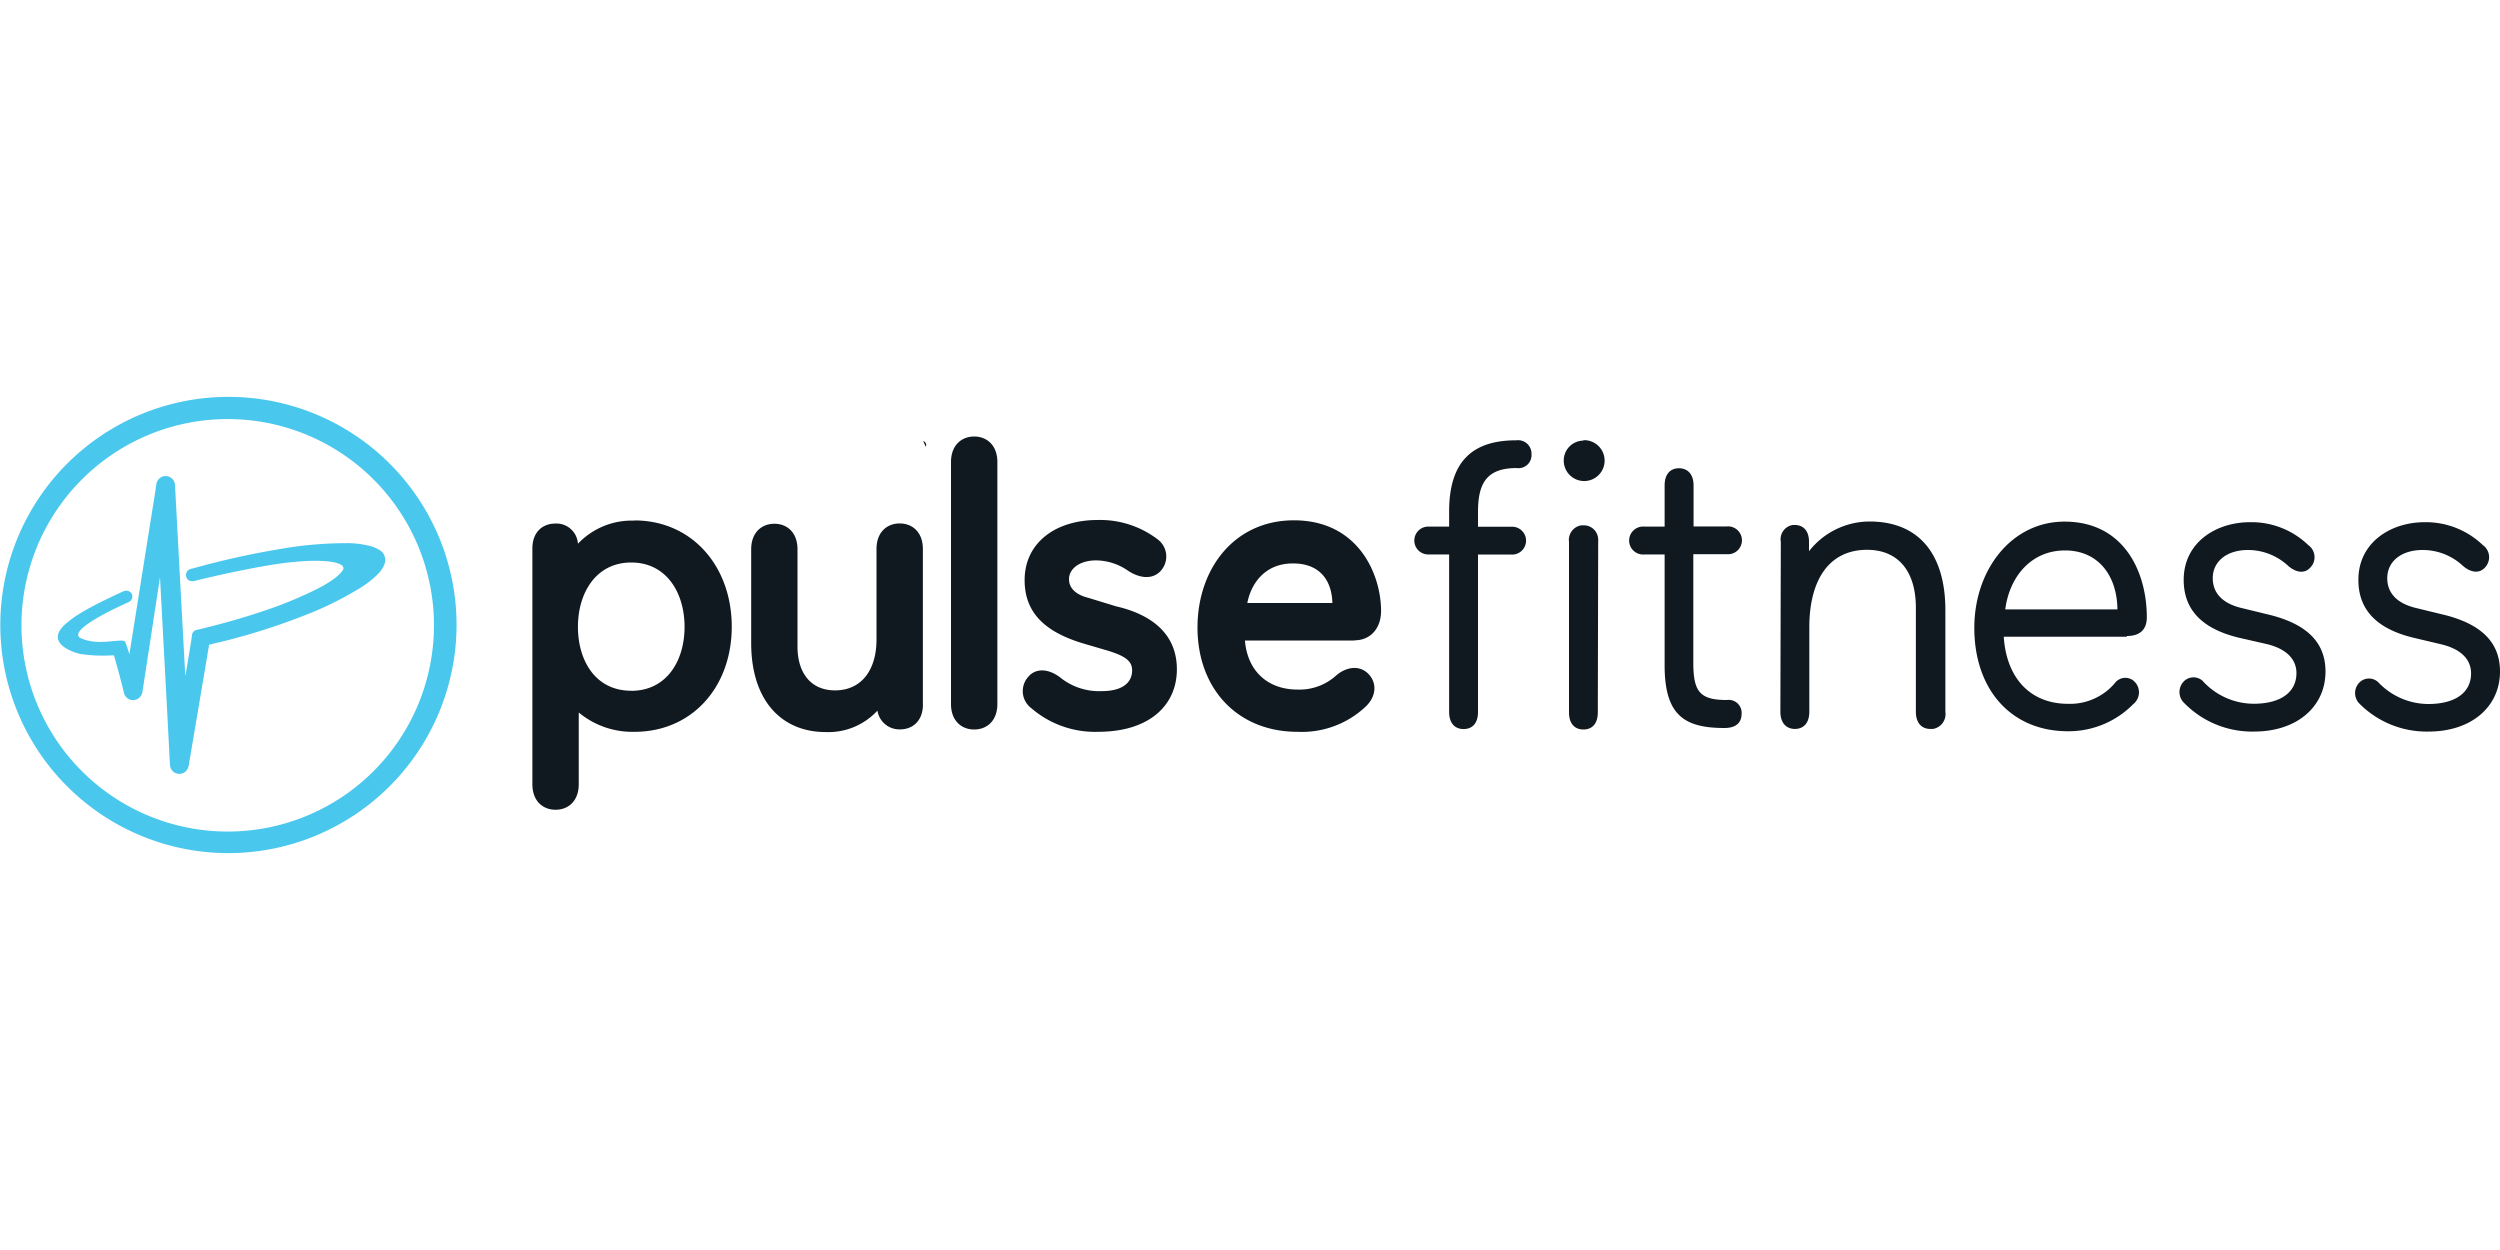<svg xmlns="http://www.w3.org/2000/svg" viewBox="0 0 400 200"><path d="M199.57,96.48h13.61c-.06-2.83-1.37-6.33-6.32-6.33-4.48,0-6.69,3.22-7.29,6.33m17.14,6H199.19c.4,4.89,3.65,7.85,8.41,7.85a8.73,8.73,0,0,0,6.25-2.31c1.69-1.39,3.71-1.59,5.08-.21s1.37,3.57-.46,5.28a14.87,14.87,0,0,1-10.87,4c-9.57,0-16-6.86-16-16.69,0-9.37,5.86-17.15,15.43-17.15,10.3,0,13.94,8.64,13.94,14.51,0,2.71-1.64,4.69-4.24,4.69m-52,5.6c1.44-1.32,3.45-.86,5.14.53a9.89,9.89,0,0,0,6.39,2c3.78,0,4.88-1.72,4.88-3.3,0-1.39-.85-2.25-3.91-3.18l-3.58-1.05c-5.92-1.71-9.71-4.62-9.71-10.22,0-6,4.95-9.63,11.66-9.63a15.18,15.18,0,0,1,9.63,3.1,3.42,3.42,0,0,1,.39,5.14c-1.37,1.38-3.45,1-5.14-.13a9.14,9.14,0,0,0-5.07-1.65c-2.73,0-4.37,1.38-4.37,3s1.37,2.58,3.12,3L178.53,97c5.74,1.32,9.77,4.42,9.77,10.09s-4.3,10-12.63,10A15.59,15.59,0,0,1,165,113.3a3.41,3.41,0,0,1-.27-5.22m-5.15,4.56c0,2.7-1.69,4.08-3.71,4.08s-3.71-1.38-3.71-4.08V73.92c0-2.7,1.71-4.08,3.71-4.08s3.71,1.38,3.71,4.08Zm-11.91.06c0,2.7-1.7,4-3.64,4a3.55,3.55,0,0,1-3.64-3,10.67,10.67,0,0,1-8.28,3.43c-7.1,0-11.92-5.08-11.92-14.24v-15c0-2.71,1.69-4.09,3.71-4.09s3.7,1.38,3.7,4.09v15.57c0,4.23,2.15,7,6,7,4.31,0,6.64-3.36,6.64-8.11V87.84c0-2.71,1.69-4.09,3.71-4.09s3.71,1.38,3.71,4.09V112.7ZM101,110.53c5.67,0,8.53-4.81,8.53-10.23S106.66,90,101,90s-8.53,4.88-8.53,10.29,2.8,10.23,8.53,10.23m.52-27.25c9.19,0,15.56,7.32,15.56,17s-6.38,16.82-15.56,16.82A13.41,13.41,0,0,1,92.6,114v11.47c0,2.71-1.69,4.09-3.71,4.09s-3.71-1.38-3.71-4.09V87.77c0-2.7,1.69-4,3.65-4A3.45,3.45,0,0,1,92.47,87a11.85,11.85,0,0,1,9-3.7m46.66-11.81h0a.67.67,0,0,0-.42-.92m88.77,11.29v2.42h5.31a2.23,2.23,0,1,1,0,4.45h-5.31V113.9c0,2-1.06,2.75-2.31,2.75s-2.31-.79-2.31-2.75V88.71h-3.19a2.23,2.23,0,1,1,0-4.45h3.19V81.84c0-8.12,3.82-11.39,10.73-11.39a2.15,2.15,0,0,1,2.45,2.22,2.09,2.09,0,0,1-2.38,2.22c-4.69,0-6.18,2.31-6.18,7m16.86-11.46a3.27,3.27,0,1,1-3.14,3.24h0a3.17,3.17,0,0,1,3.14-3.17m2.31,43.47c0,2-1.06,2.75-2.31,2.75s-2.3-.78-2.3-2.75V86.71a2.36,2.36,0,0,1,2-2.66h.34a2.3,2.3,0,0,1,2.33,2.26h0a2.8,2.8,0,0,1,0,.41Zm23,.29c0,1.18-.7,2.22-2.73,2.22-6.38,0-9.58-2-9.58-10V88.71h-3.18a2.24,2.24,0,1,1,0-4.45h3.18V77.69c0-2,1.06-2.77,2.3-2.77s2.33.8,2.33,2.77v6.54h5.3a2.23,2.23,0,1,1,0,4.44h-5.34V106c0,4.63,1,6,5.36,6a2.08,2.08,0,0,1,2.37,2.22m6.27-27.52A2.32,2.32,0,0,1,286.81,84l.38,0c1.19,0,2.25.77,2.25,2.68V88.2a12.33,12.33,0,0,1,9.69-4.76c7.81,0,12.13,5.12,12.13,14.2V113.9a2.4,2.4,0,0,1-2,2.73h-.41c-1.25,0-2.31-.8-2.31-2.76V97.25c0-6-2.95-9.28-7.81-9.28-6.13,0-9.24,4.88-9.24,12.42v13.48c0,2-1.08,2.76-2.31,2.76s-2.32-.8-2.32-2.76Zm55.36,15.18H320.6c.44,6.68,4.3,10.73,10.29,10.73a9.39,9.39,0,0,0,7.46-3.28,2.1,2.1,0,0,1,3-.43l0,0,.3.3a2.4,2.4,0,0,1-.14,3.29.77.77,0,0,1-.19.17A14.5,14.5,0,0,1,330.89,117c-9.23,0-15-6.8-15-16.54,0-9.28,5.94-17,14.43-17,9.57,0,13.17,8.11,13.17,15.3,0,2-1.13,3-3.19,3M320.79,97.5h18c-.08-5.65-3.26-9.43-8.38-9.43-5.37,0-8.87,4.11-9.57,9.43M359.66,88c-3.36,0-5.62,1.82-5.62,4.51,0,2.28,1.44,4,4.56,4.76l4.8,1.17c5.47,1.43,8.68,4.18,8.68,9,0,5.61-4.54,9.61-11.43,9.61a15.2,15.2,0,0,1-11.12-4.51,2.43,2.43,0,0,1-.3-3.31,2.18,2.18,0,0,1,3.16-.32h0l.27.29a11.07,11.07,0,0,0,7.93,3.4c4.31,0,6.84-1.84,6.84-4.9,0-2.17-1.52-3.88-4.8-4.66L358.08,102c-5.75-1.43-8.69-4.44-8.69-9.22,0-6,5.19-9.23,10.61-9.23a13.1,13.1,0,0,1,9.33,3.67,2.37,2.37,0,0,1,.63,3.2h0a4.23,4.23,0,0,1-.33.41c-.81.9-2.12.9-3.5-.27A9.43,9.43,0,0,0,359.7,88m27.9,0c-3.38,0-5.64,1.82-5.64,4.51,0,2.28,1.44,4,4.56,4.76l4.81,1.17c5.47,1.43,8.67,4.18,8.67,9,0,5.61-4.54,9.61-11.43,9.61a15.14,15.14,0,0,1-11.1-4.51,2.4,2.4,0,0,1,0-3.3,2.15,2.15,0,0,1,3.13,0,11.07,11.07,0,0,0,7.93,3.4c4.33,0,6.84-1.84,6.84-4.9,0-2.17-1.52-3.88-4.81-4.66L386,102c-5.74-1.43-8.66-4.44-8.66-9.22,0-6,5.18-9.23,10.61-9.23a13.19,13.19,0,0,1,9.31,3.67,2.37,2.37,0,0,1,.65,3.17h0a2,2,0,0,1-.33.43c-.82.9-2.12.9-3.5-.27A9.42,9.42,0,0,0,387.63,88" fill="#101920"/><path d="M36.48,136.5A36.5,36.5,0,1,1,73.05,100,36.55,36.55,0,0,1,36.48,136.5m0-3.45a33,33,0,1,0-.09,0h.09m-3-30c-.23,1.33-1.81,10.72-2.39,14.14l-.83,4.88c0,.22-.07.44-.13.65a1.49,1.49,0,0,1-1.49,1.1,1.47,1.47,0,0,1-1.41-1.23,6,6,0,0,1-.06-.61c-.16-3.35-1.57-29.62-1.57-29.62s-2.46,16.08-2.81,18.34a1.54,1.54,0,0,1-1.7,1.31,1.49,1.49,0,0,1-.76-.33,1.69,1.69,0,0,1-.54-1c-.4-1.77-1.55-5.82-1.55-5.82h-.46a23.33,23.33,0,0,1-5-.24c-1.2-.28-6-1.88-1.92-5.09,2.17-1.89,7.35-4.2,8.77-4.87l.26-.1a1,1,0,0,1,1.22.51,1,1,0,0,1-.49,1.25h0c-1.3.59-9.74,4.37-7.83,5.72,2.24,1.11,4.87.51,6.43.46.73,0,.77,0,1,.68.17.49.48,1.5.48,1.5S24.31,82,24.86,78.57c.05-.37.1-.74.16-1.11a1.5,1.5,0,0,1,1.7-1.27A1.52,1.52,0,0,1,28,77.55c0,.5.06,1,.08,1.5.13,2.67,1.57,29.15,1.57,29.15s.92-5.34,1.07-6.57a.94.94,0,0,1,.84-.86c3.68-.88,7.32-1.88,10.89-3.11a62.68,62.68,0,0,0,8.38-3.48c1.06-.54,3.19-1.71,4-2.92s-2.45-1.87-7.65-1.36c-5.4.43-16,3-16.1,3.07-.7.09-1.17-.17-1.29-.74A1,1,0,0,1,30.67,91a130.52,130.52,0,0,1,13.76-3.09,61.25,61.25,0,0,1,10.72-1,14.79,14.79,0,0,1,4.24.5,5.55,5.55,0,0,1,1.36.61,1.85,1.85,0,0,1,.71,2.38,4.48,4.48,0,0,1-1,1.45,15.19,15.19,0,0,1-2.79,2.2,54.07,54.07,0,0,1-9.33,4.56A103.45,103.45,0,0,1,34.09,103l-.52.15" fill="#49c7ed"/></svg>